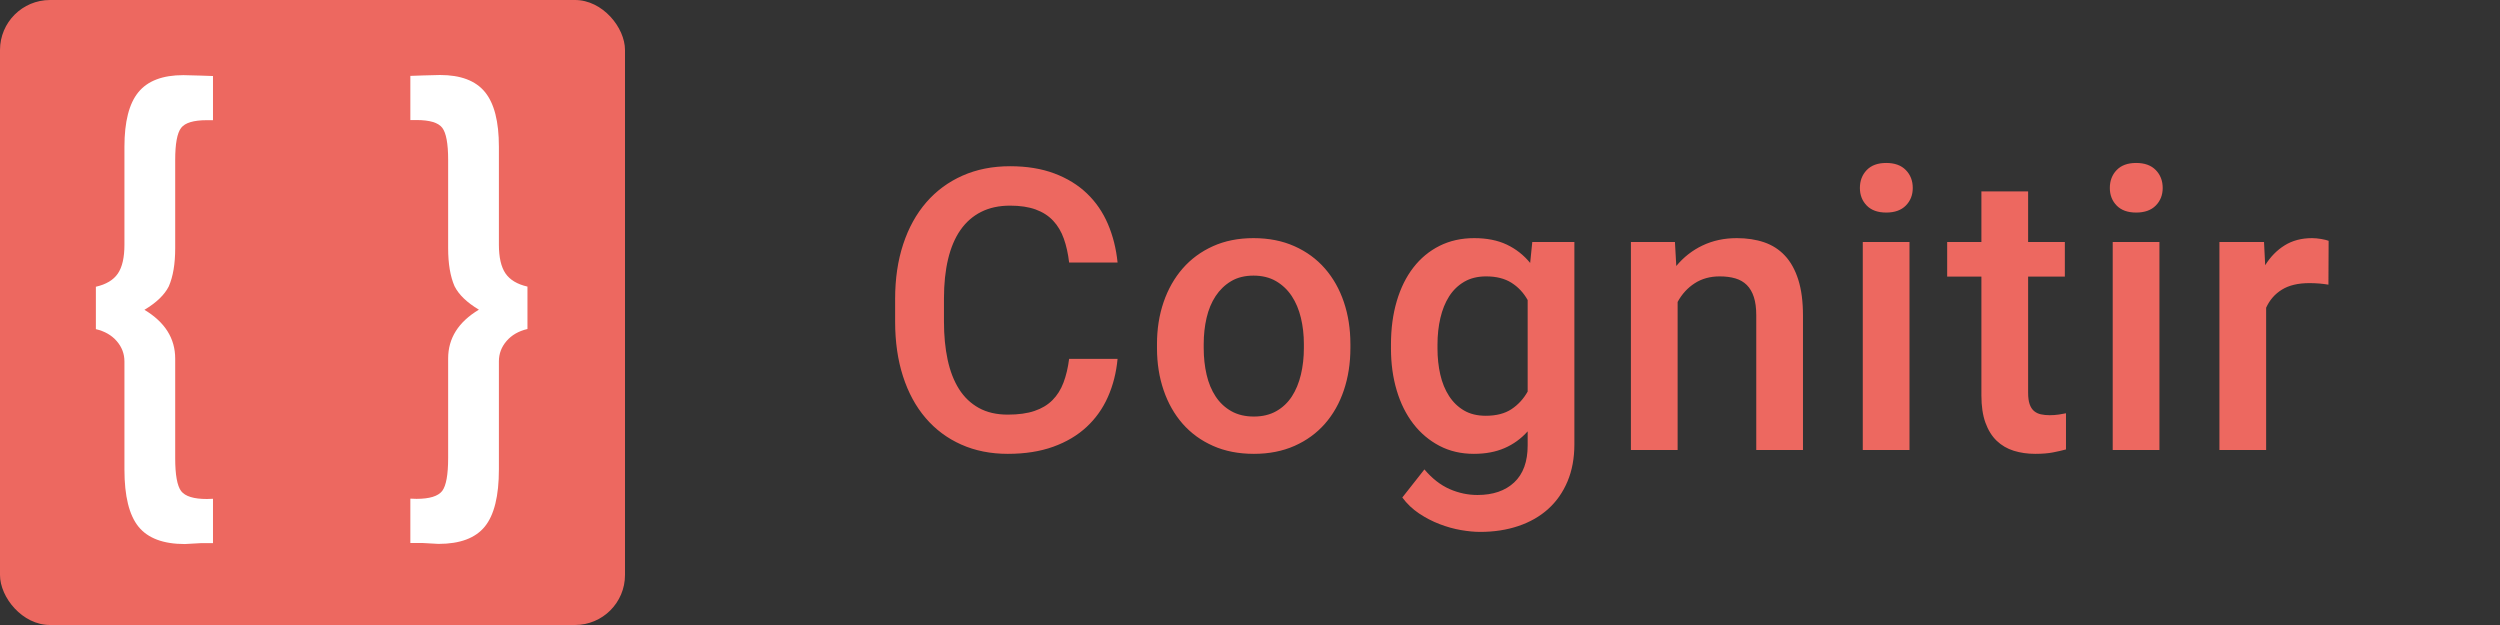 <?xml version="1.0" encoding="UTF-8" standalone="no"?>
<svg width="400px" height="100px" viewBox="0 0 400 100" version="1.1" xmlns="http://www.w3.org/2000/svg" xmlns:xlink="http://www.w3.org/1999/xlink">
    <rect x="0" y="0" width="400" height="100" fill="#333333" stroke="none"/>
    <!-- Generator: Sketch 3.8 (29681) - http://www.bohemiancoding.com/sketch -->
    <title>logo</title>
    <desc>Created with Sketch.</desc>
    <defs></defs>
    <g id="logo" stroke="none" stroke-width="1" fill="none" fill-rule="evenodd">
        <g>
            <g id="Group">
                <rect id="Rectangle-1" fill="#ED6860" x="0" y="0" width="100" height="100" rx="8"></rect>
                <path d="M34.078,19.23 L33.094,19.23 C30.984,19.23 29.613,19.641 28.98,20.461 C28.348,21.281 28.031,22.992 28.031,25.594 L28.031,39.727 C28.031,42.211 27.691,44.238 27.012,45.809 C26.332,47.168 25.031,48.422 23.109,49.57 C26.391,51.539 28.031,54.141 28.031,57.375 L28.031,73.301 C28.031,75.973 28.348,77.73 28.98,78.574 C29.637,79.418 31.008,79.84 33.094,79.84 L34.078,79.805 L34.078,86.906 L32.074,86.906 L29.578,87.047 C26.133,87.047 23.66,86.121 22.16,84.27 C20.66,82.418 19.91,79.371 19.91,75.129 L19.91,57.832 C19.91,56.613 19.5,55.529 18.68,54.58 C17.859,53.631 16.746,52.992 15.34,52.664 L15.34,45.879 C16.98,45.504 18.152,44.801 18.855,43.77 C19.559,42.738 19.91,41.203 19.91,39.164 L19.91,23.484 C19.91,19.477 20.654,16.564 22.143,14.748 C23.631,12.932 26.027,12.023 29.332,12.023 L32.039,12.094 L34.078,12.164 L34.078,19.23 Z" id="{" fill="#FFFFFF"></path>
                <path d="M80.738,19.207 L79.754,19.207 C77.645,19.207 76.273,19.617 75.641,20.438 C75.008,21.258 74.691,22.969 74.691,25.57 L74.691,39.703 C74.691,42.188 74.352,44.215 73.672,45.785 C72.992,47.145 71.691,48.398 69.77,49.547 C73.051,51.516 74.691,54.117 74.691,57.352 L74.691,73.277 C74.691,75.949 75.008,77.707 75.641,78.551 C76.297,79.395 77.668,79.816 79.754,79.816 L80.738,79.781 L80.738,86.883 L78.734,86.883 L76.238,87.023 C72.793,87.023 70.32,86.098 68.82,84.246 C67.32,82.395 66.57,79.348 66.57,75.105 L66.57,57.809 C66.57,56.59 66.16,55.506 65.34,54.557 C64.52,53.607 63.406,52.969 62,52.641 L62,45.855 C63.641,45.48 64.812,44.777 65.516,43.746 C66.219,42.715 66.57,41.18 66.57,39.141 L66.57,23.461 C66.57,19.453 67.314,16.541 68.803,14.725 C70.291,12.908 72.687,12 75.992,12 L78.699,12.07 L80.738,12.141 L80.738,19.207 Z" id="{-copy" fill="#FFFFFF" transform="translate(73.197, 49.512) scale(-1, 1) translate(-73.197, -49.512) "></path>
            </g>
            <path d="M178.812,57.419 C178.606,59.613 178.094,61.638 177.273,63.494 C176.453,65.35 175.315,66.955 173.859,68.309 C172.403,69.662 170.624,70.718 168.522,71.477 C166.42,72.236 163.995,72.615 161.247,72.615 C158.499,72.615 156.012,72.118 153.787,71.123 C151.562,70.129 149.665,68.714 148.096,66.878 C146.527,65.043 145.322,62.823 144.481,60.218 C143.641,57.614 143.22,54.691 143.22,51.451 L143.22,47.821 C143.22,44.602 143.651,41.684 144.512,39.07 C145.374,36.455 146.604,34.225 148.204,32.379 C149.803,30.533 151.736,29.108 154.002,28.103 C156.268,27.098 158.806,26.596 161.616,26.596 C164.282,26.596 166.64,26.98 168.691,27.749 C170.742,28.518 172.48,29.585 173.905,30.948 C175.33,32.312 176.448,33.937 177.258,35.824 C178.068,37.711 178.586,39.772 178.812,42.007 L171.06,42.007 C170.896,40.592 170.614,39.321 170.214,38.193 C169.814,37.065 169.245,36.106 168.506,35.317 C167.768,34.527 166.835,33.927 165.707,33.517 C164.579,33.107 163.215,32.902 161.616,32.902 C159.852,32.902 158.309,33.235 156.986,33.902 C155.663,34.568 154.561,35.532 153.679,36.793 C152.797,38.054 152.136,39.608 151.695,41.454 C151.254,43.299 151.034,45.401 151.034,47.76 L151.034,51.451 C151.034,53.687 151.229,55.717 151.618,57.542 C152.008,59.367 152.613,60.931 153.433,62.233 C154.253,63.535 155.31,64.545 156.602,65.263 C157.894,65.981 159.442,66.34 161.247,66.34 C162.928,66.34 164.348,66.145 165.507,65.755 C166.666,65.366 167.625,64.792 168.383,64.033 C169.142,63.274 169.732,62.341 170.152,61.233 C170.573,60.126 170.875,58.854 171.06,57.419 L178.812,57.419 Z M185.118,55.05 C185.118,52.63 185.471,50.39 186.179,48.329 C186.886,46.268 187.902,44.479 189.224,42.961 C190.547,41.443 192.162,40.254 194.069,39.393 C195.977,38.531 198.14,38.101 200.56,38.101 C203,38.101 205.185,38.531 207.112,39.393 C209.04,40.254 210.665,41.443 211.988,42.961 C213.311,44.479 214.321,46.268 215.018,48.329 C215.715,50.39 216.064,52.63 216.064,55.05 L216.064,55.696 C216.064,58.116 215.715,60.362 215.018,62.433 C214.321,64.504 213.311,66.294 211.988,67.801 C210.665,69.308 209.045,70.488 207.128,71.339 C205.21,72.19 203.042,72.615 200.622,72.615 C198.181,72.615 196.002,72.19 194.085,71.339 C192.167,70.488 190.547,69.308 189.224,67.801 C187.902,66.294 186.886,64.504 186.179,62.433 C185.471,60.362 185.118,58.116 185.118,55.696 L185.118,55.05 Z M192.593,55.696 C192.593,57.193 192.747,58.608 193.054,59.941 C193.362,61.274 193.844,62.438 194.5,63.433 C195.156,64.427 195.992,65.212 197.007,65.786 C198.022,66.36 199.227,66.647 200.622,66.647 C201.996,66.647 203.19,66.36 204.205,65.786 C205.22,65.212 206.051,64.427 206.697,63.433 C207.343,62.438 207.825,61.274 208.143,59.941 C208.461,58.608 208.62,57.193 208.62,55.696 L208.62,55.05 C208.62,53.574 208.461,52.174 208.143,50.851 C207.825,49.529 207.338,48.37 206.682,47.375 C206.025,46.381 205.19,45.586 204.175,44.991 C203.159,44.396 201.955,44.099 200.56,44.099 C199.166,44.099 197.971,44.396 196.976,44.991 C195.982,45.586 195.156,46.381 194.5,47.375 C193.844,48.37 193.362,49.529 193.054,50.851 C192.747,52.174 192.593,53.574 192.593,55.05 L192.593,55.696 Z M222.555,55.112 C222.555,52.589 222.862,50.282 223.478,48.19 C224.093,46.099 224.98,44.304 226.138,42.807 C227.297,41.31 228.697,40.151 230.337,39.331 C231.978,38.511 233.824,38.101 235.875,38.101 C237.884,38.101 239.617,38.444 241.073,39.131 C242.529,39.818 243.78,40.797 244.826,42.069 L245.165,38.716 L251.901,38.716 L251.901,71.077 C251.901,73.313 251.532,75.302 250.794,77.045 C250.056,78.788 249.025,80.254 247.702,81.444 C246.38,82.633 244.79,83.541 242.934,84.166 C241.078,84.792 239.043,85.104 236.828,85.104 C235.905,85.104 234.88,85.007 233.752,84.812 C232.624,84.617 231.486,84.3 230.337,83.859 C229.189,83.418 228.092,82.849 227.046,82.151 C226,81.454 225.108,80.603 224.37,79.598 L227.907,75.107 C229.138,76.563 230.476,77.609 231.922,78.245 C233.367,78.88 234.859,79.198 236.397,79.198 C238.879,79.198 240.837,78.527 242.273,77.183 C243.709,75.84 244.426,73.866 244.426,71.262 L244.426,69.016 C243.38,70.185 242.15,71.077 240.735,71.692 C239.32,72.308 237.679,72.615 235.813,72.615 C233.783,72.615 231.952,72.19 230.322,71.339 C228.692,70.488 227.297,69.313 226.138,67.816 C224.98,66.319 224.093,64.54 223.478,62.479 C222.862,60.418 222.555,58.178 222.555,55.758 L222.555,55.112 Z M229.999,55.758 C229.999,57.234 230.148,58.624 230.445,59.926 C230.742,61.228 231.209,62.372 231.845,63.356 C232.48,64.34 233.28,65.114 234.244,65.678 C235.208,66.242 236.367,66.524 237.72,66.524 C239.402,66.524 240.776,66.171 241.842,65.463 C242.909,64.756 243.77,63.817 244.426,62.648 L244.426,48.006 C243.77,46.837 242.904,45.914 241.827,45.237 C240.75,44.561 239.402,44.222 237.782,44.222 C236.428,44.222 235.259,44.509 234.275,45.083 C233.291,45.658 232.486,46.437 231.86,47.421 C231.235,48.406 230.768,49.559 230.46,50.882 C230.153,52.205 229.999,53.615 229.999,55.112 L229.999,55.758 Z M267.99,38.716 L268.205,42.561 C269.374,41.146 270.779,40.049 272.419,39.27 C274.06,38.49 275.885,38.101 277.895,38.101 C279.495,38.101 280.946,38.321 282.248,38.762 C283.55,39.203 284.663,39.916 285.585,40.9 C286.508,41.884 287.221,43.166 287.723,44.745 C288.226,46.324 288.477,48.242 288.477,50.498 L288.477,72 L281.002,72 L281.002,50.436 C281.002,49.288 280.874,48.319 280.617,47.529 C280.361,46.739 279.987,46.099 279.495,45.606 C279.002,45.114 278.392,44.76 277.664,44.545 C276.936,44.33 276.101,44.222 275.157,44.222 C273.619,44.222 272.281,44.591 271.143,45.33 C270.005,46.068 269.097,47.062 268.42,48.313 L268.42,72 L260.945,72 L260.945,38.716 L267.99,38.716 Z M305.519,72 L298.044,72 L298.044,38.716 L305.519,38.716 L305.519,72 Z M297.583,30.072 C297.583,28.923 297.947,27.97 298.675,27.211 C299.403,26.452 300.443,26.073 301.797,26.073 C303.15,26.073 304.196,26.452 304.935,27.211 C305.673,27.97 306.042,28.923 306.042,30.072 C306.042,31.2 305.673,32.138 304.935,32.886 C304.196,33.635 303.15,34.009 301.797,34.009 C300.443,34.009 299.403,33.635 298.675,32.886 C297.947,32.138 297.583,31.2 297.583,30.072 L297.583,30.072 Z M324.499,30.625 L324.499,38.716 L330.375,38.716 L330.375,44.253 L324.499,44.253 L324.499,62.833 C324.499,63.592 324.581,64.207 324.745,64.679 C324.909,65.15 325.145,65.514 325.453,65.771 C325.76,66.027 326.124,66.201 326.545,66.294 C326.965,66.386 327.432,66.432 327.944,66.432 C328.457,66.432 328.954,66.396 329.436,66.324 C329.918,66.253 330.292,66.186 330.559,66.125 L330.559,71.908 C329.964,72.072 329.272,72.231 328.483,72.385 C327.693,72.538 326.745,72.615 325.637,72.615 C324.407,72.615 323.263,72.451 322.207,72.123 C321.151,71.795 320.239,71.262 319.469,70.523 C318.7,69.785 318.101,68.821 317.67,67.632 C317.239,66.442 317.024,64.986 317.024,63.264 L317.024,44.253 L311.548,44.253 L311.548,38.716 L317.024,38.716 L317.024,30.625 L324.499,30.625 Z M345.509,72 L338.034,72 L338.034,38.716 L345.509,38.716 L345.509,72 Z M337.573,30.072 C337.573,28.923 337.937,27.97 338.665,27.211 C339.393,26.452 340.434,26.073 341.787,26.073 C343.141,26.073 344.187,26.452 344.925,27.211 C345.663,27.97 346.032,28.923 346.032,30.072 C346.032,31.2 345.663,32.138 344.925,32.886 C344.187,33.635 343.141,34.009 341.787,34.009 C340.434,34.009 339.393,33.635 338.665,32.886 C337.937,32.138 337.573,31.2 337.573,30.072 L337.573,30.072 Z M372.549,45.545 C372.057,45.463 371.559,45.401 371.057,45.36 C370.554,45.319 370.037,45.299 369.503,45.299 C367.699,45.299 366.232,45.647 365.104,46.345 C363.977,47.042 363.136,48.006 362.582,49.236 L362.582,72 L355.107,72 L355.107,38.716 L362.244,38.716 L362.428,42.438 C363.269,41.084 364.31,40.023 365.551,39.254 C366.791,38.485 368.252,38.101 369.934,38.101 C370.365,38.101 370.852,38.147 371.395,38.239 C371.939,38.331 372.333,38.429 372.58,38.531 L372.549,45.545 Z" id="Cognitir" fill="#ED6860"></path>
        </g>
    </g>
</svg>